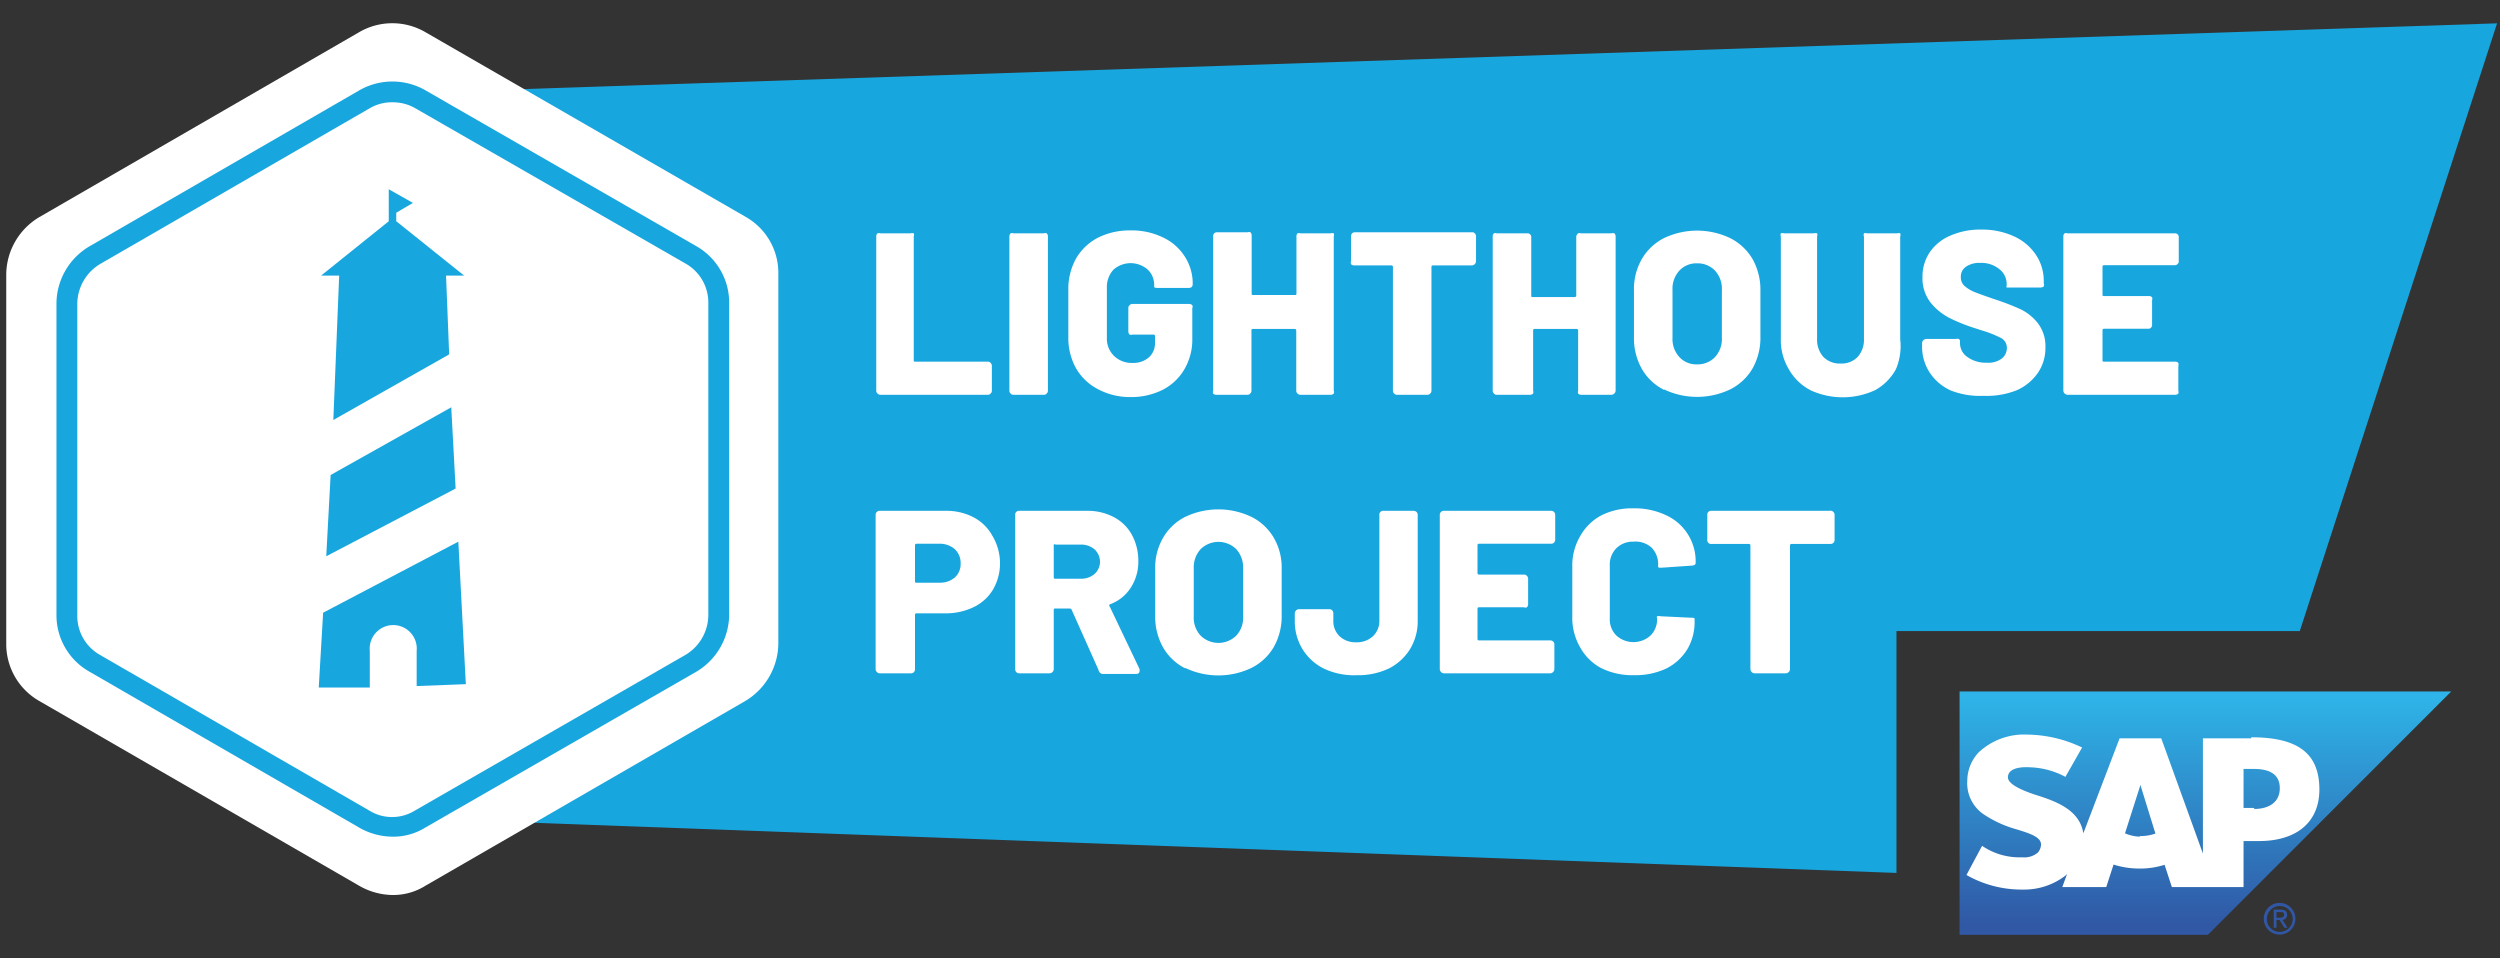 <svg id="Ebene_1" data-name="Ebene 1" xmlns="http://www.w3.org/2000/svg" xmlns:xlink="http://www.w3.org/1999/xlink" viewBox="0 0 120 46"><rect x="0" y="0" width="120" height="46" fill="#333333" stroke="none"/><defs><clipPath id="clip-path"><rect x="0.05" y="1" width="119.9" height="44" style="fill:none"/></clipPath><linearGradient id="Unbenannter_Verlauf_10" x1="105.86" y1="44.37" x2="105.86" y2="33.47" gradientUnits="userSpaceOnUse"><stop offset="0" stop-color="#3058a5"/><stop offset="1" stop-color="#2eb4e8"/></linearGradient></defs><title>RGB_sap_leuchtturm_logo</title><g style="clip-path:url(#clip-path)"><polygon points="91.03 30.29 110.39 30.29 119.86 1.12 20.2 4.44 20.07 39.29 91.03 41.9 91.03 30.29" style="fill:#18a6df"/><path d="M35.81,10.42,20.43,1.55a3.16,3.16,0,0,0-3.2,0L1.89,10.42A3.23,3.23,0,0,0,.3,13.16V30.9a3.14,3.14,0,0,0,1.59,2.75l15.34,8.86a3.29,3.29,0,0,0,1.6.45,2.91,2.91,0,0,0,1.6-.45l15.34-8.86a3.25,3.25,0,0,0,1.59-2.75V13.16a3.09,3.09,0,0,0-1.55-2.74Z" style="fill:#fff"/><polygon points="18.66 10.62 18.66 9.08 18.69 9.1 19.82 9.74 19.02 10.21 19.02 10.62 22.28 13.23 21.41 13.23 21.56 17.01 16 20.16 16.28 13.23 15.41 13.23 18.66 10.62" style="fill:#18a6df"/><polygon points="21.87 23.45 15.66 26.7 15.87 22.8 21.66 19.55 21.87 23.45" style="fill:#18a6df"/><path d="M20,32.93V31.24a1.13,1.13,0,1,0-2.25,0h0V33L15.3,33l.21-3.59L22,26l.36,6.84Z" style="fill:#18a6df"/><path d="M18.83,40.16a3.24,3.24,0,0,1-1.58-.43L4.31,32.25a3.11,3.11,0,0,1-1.6-2.74V14.56A3.21,3.21,0,0,1,4.3,11.82L17.24,4.34a3.19,3.19,0,0,1,3.19,0l13,7.48A3.12,3.12,0,0,1,35,14.58V29.51a3.21,3.21,0,0,1-1.59,2.74L20.42,39.72A2.9,2.9,0,0,1,18.83,40.16Zm0-35.25a2.1,2.1,0,0,0-1.09.29L4.81,12.67a2.25,2.25,0,0,0-1.1,1.89v15a2.14,2.14,0,0,0,1.08,1.87l12.94,7.48a2.08,2.08,0,0,0,2.18,0l13-7.48A2.24,2.24,0,0,0,34,29.51V14.56a2.15,2.15,0,0,0-1.06-1.89l-13-7.47A2.16,2.16,0,0,0,18.83,4.91Z" style="fill:#18a6df"/><polyline points="94.06 44.87 105.98 44.87 117.66 33.19 94.06 33.19 94.06 44.87" style="fill-rule:evenodd;fill:url(#Unbenannter_Verlauf_10)"/><path d="M108.2,38.78h-.51V36.91h.51c.68,0,1.23.22,1.23.92s-.55,1-1.23,1m-5.51,1.33A2,2,0,0,1,102,40l.74-2.32h0l.72,2.33a2.07,2.07,0,0,1-.73.12Zm5.37-4.72h-2.32v5.53l-2-5.53h-2L100,40c-.18-1.16-1.38-1.56-2.33-1.86-.63-.21-1.29-.5-1.29-.83s.36-.52,1.06-.48a3.84,3.84,0,0,1,1.7.46l.8-1.41a6.27,6.27,0,0,0-2.63-.62h0a3.2,3.2,0,0,0-2.33.85,2,2,0,0,0-.55,1.36,1.8,1.8,0,0,0,.79,1.62,5.48,5.48,0,0,0,1.58.72c.65.2,1.18.37,1.17.74a.64.64,0,0,1-.15.37,1,1,0,0,1-.75.23,3.19,3.19,0,0,1-1.93-.55L94.39,42a5.35,5.35,0,0,0,2.63.7h.12a3.25,3.25,0,0,0,2-.67l.08-.08-.23.63h2.11l.35-1.08a4.08,4.08,0,0,0,1.24.19,3.84,3.84,0,0,0,1.21-.18l.35,1.07h3.44V40.37h.75c1.81,0,2.89-.92,2.89-2.47,0-1.72-1-2.51-3.27-2.51Z" style="fill:#fff;fill-rule:evenodd"/><path d="M109.27,44.05v-.27h.18c.09,0,.19,0,.19.12s-.1.15-.21.15Zm0,.11h.15l.23.37h.15l-.25-.38a.22.22,0,0,0,.23-.24c0-.17-.11-.25-.31-.25h-.33v.87h.13v-.37Zm.16.7a.76.76,0,1,0-.77-.76.76.76,0,0,0,.77.76Zm-.62-.76a.62.62,0,1,1,.62.63.61.61,0,0,1-.62-.63Z" style="fill:#3157a4"/><path d="M42.12,18.89a.18.18,0,0,1-.06-.14v-7.4a.2.2,0,0,1,.06-.15.25.25,0,0,1,.15,0h1.44a.25.25,0,0,1,.15,0,.2.2,0,0,1,0,.15v5.94c0,.05,0,.07.08.07h3.47a.17.17,0,0,1,.14.06.2.2,0,0,1,.06.15v1.18a.18.18,0,0,1-.06.14.17.17,0,0,1-.14.06H42.27A.2.2,0,0,1,42.12,18.89Z" style="fill:#fff"/><path d="M48.51,18.89a.18.18,0,0,1-.06-.14v-7.4a.2.2,0,0,1,.06-.15.2.2,0,0,1,.14,0H50.1a.2.2,0,0,1,.14,0,.2.2,0,0,1,.06.15v7.4a.18.18,0,0,1-.06.14.17.17,0,0,1-.14.06H48.65A.17.17,0,0,1,48.51,18.89Z" style="fill:#fff"/><path d="M52.7,18.68a2.6,2.6,0,0,1-1.05-1,3,3,0,0,1-.37-1.5V13.9a3,3,0,0,1,.37-1.49,2.6,2.6,0,0,1,1.05-1,3.4,3.4,0,0,1,1.57-.35,3.44,3.44,0,0,1,1.56.34,2.5,2.5,0,0,1,1.05.93,2.37,2.37,0,0,1,.37,1.3c0,.13-.06.19-.2.19H55.6c-.13,0-.2,0-.2-.07v-.06a1,1,0,0,0-.3-.74,1.24,1.24,0,0,0-1.66,0,1.24,1.24,0,0,0-.31.87v2.4a1.15,1.15,0,0,0,.35.87,1.21,1.21,0,0,0,.87.33,1.14,1.14,0,0,0,.79-.26.91.91,0,0,0,.3-.73v-.29a.07.07,0,0,0-.08-.08h-1a.22.22,0,0,1-.14,0,.2.2,0,0,1-.06-.15V14.79a.17.17,0,0,1,.06-.14.18.18,0,0,1,.14-.06h2.72a.2.2,0,0,1,.15.06.16.16,0,0,1,0,.14v1.45a2.82,2.82,0,0,1-.37,1.47,2.55,2.55,0,0,1-1.05,1,3.38,3.38,0,0,1-1.56.35A3.28,3.28,0,0,1,52.7,18.68Z" style="fill:#fff"/><path d="M62.28,11.2a.24.24,0,0,1,.14,0h1.45a.25.25,0,0,1,.15,0,.2.2,0,0,1,0,.15v7.4a.17.17,0,0,1,0,.14.2.2,0,0,1-.15.06H62.42a.2.2,0,0,1-.14-.06.18.18,0,0,1-.06-.14V15.87s0-.08-.07-.08h-2c-.06,0-.08,0-.08.08v2.88a.18.18,0,0,1-.06.14.17.17,0,0,1-.14.06H58.38a.2.2,0,0,1-.15-.06.22.22,0,0,1,0-.14v-7.4a.18.18,0,0,1,.2-.2h1.45a.2.2,0,0,1,.14,0,.2.2,0,0,1,.06.15v2.78c0,.06,0,.08.08.08h2c.05,0,.07,0,.07-.08V11.35A.2.2,0,0,1,62.28,11.2Z" style="fill:#fff"/><path d="M70.79,11.2a.2.2,0,0,1,.06.15v1.19a.21.21,0,0,1-.2.2H68.79a.07.07,0,0,0-.08.08v5.93a.18.18,0,0,1-.06.14.17.17,0,0,1-.14.06H67.06a.17.17,0,0,1-.14-.06.18.18,0,0,1-.06-.14V12.82a.07.07,0,0,0-.08-.08H65a.2.2,0,0,1-.15-.06.2.2,0,0,1,0-.14V11.35a.18.18,0,0,1,.2-.2h5.66A.2.2,0,0,1,70.79,11.2Z" style="fill:#fff"/><path d="M75.75,11.2a.25.25,0,0,1,.15,0h1.45a.22.22,0,0,1,.14,0,.2.2,0,0,1,.06.15v7.4a.21.21,0,0,1-.2.2H75.9a.2.2,0,0,1-.15-.06.22.22,0,0,1,0-.14V15.87a.07.07,0,0,0-.08-.08h-2a.07.07,0,0,0-.08.08v2.88a.22.22,0,0,1,0,.14.2.2,0,0,1-.15.06H71.85a.17.17,0,0,1-.14-.06.18.18,0,0,1-.06-.14v-7.4a.2.2,0,0,1,.06-.15.2.2,0,0,1,.14,0H73.3a.18.18,0,0,1,.2.2v2.78c0,.06,0,.08.08.08h2s.08,0,.08-.08V11.35A.25.25,0,0,1,75.75,11.2Z" style="fill:#fff"/><path d="M79.87,18.71a2.54,2.54,0,0,1-1.06-1,3,3,0,0,1-.38-1.53V13.93a2.89,2.89,0,0,1,.38-1.5,2.58,2.58,0,0,1,1.06-1,3.69,3.69,0,0,1,3.18,0,2.61,2.61,0,0,1,1.07,1,3,3,0,0,1,.38,1.5v2.23a3,3,0,0,1-.38,1.53,2.57,2.57,0,0,1-1.07,1,3.69,3.69,0,0,1-3.18,0Zm2.45-1.57a1.28,1.28,0,0,0,.33-.92V13.91a1.28,1.28,0,0,0-.33-.92,1.15,1.15,0,0,0-.86-.35,1.11,1.11,0,0,0-.85.35,1.28,1.28,0,0,0-.33.92v2.31a1.28,1.28,0,0,0,.33.92,1.11,1.11,0,0,0,.85.35A1.15,1.15,0,0,0,82.32,17.14Z" style="fill:#fff"/><path d="M86.85,18.7a2.53,2.53,0,0,1-1-1,2.71,2.71,0,0,1-.37-1.44V11.35a.2.2,0,0,1,0-.15.25.25,0,0,1,.15,0h1.44a.25.25,0,0,1,.15,0,.2.2,0,0,1,0,.15v4.94a1.22,1.22,0,0,0,.31.85,1.1,1.1,0,0,0,.82.31,1.08,1.08,0,0,0,.81-.31,1.22,1.22,0,0,0,.31-.85V11.35a.2.2,0,0,1,0-.15.25.25,0,0,1,.15,0h1.44a.25.25,0,0,1,.15,0,.2.2,0,0,1,0,.15v4.94A2.8,2.8,0,0,1,91,17.73a2.53,2.53,0,0,1-1,1,3.7,3.7,0,0,1-3.1,0Z" style="fill:#fff"/><path d="M93.63,18.74a2.38,2.38,0,0,1-1-.85,2.26,2.26,0,0,1-.37-1.27v-.15a.21.21,0,0,1,.2-.2h1.42a.26.26,0,0,1,.14,0,.12.12,0,0,1,.06.1v.13a.81.81,0,0,0,.36.64,1.51,1.51,0,0,0,.93.27,1.08,1.08,0,0,0,.73-.21.65.65,0,0,0,.23-.49.53.53,0,0,0-.27-.48,5.39,5.39,0,0,0-1-.39l-.24-.08a8.33,8.33,0,0,1-1.25-.5,2.8,2.8,0,0,1-.92-.76,1.89,1.89,0,0,1-.37-1.2,2.08,2.08,0,0,1,.36-1.21,2.27,2.27,0,0,1,1-.79,3.55,3.55,0,0,1,1.46-.28,3.65,3.65,0,0,1,1.54.31,2.52,2.52,0,0,1,1.07.88,2.24,2.24,0,0,1,.39,1.3v.09a.2.2,0,0,1,0,.15.25.25,0,0,1-.15.05H96.47l-.15,0a.11.11,0,0,1,0-.09v-.1a.9.9,0,0,0-.35-.69,1.36,1.36,0,0,0-.92-.3,1.12,1.12,0,0,0-.68.18.57.57,0,0,0-.25.5.56.56,0,0,0,.16.41,1.66,1.66,0,0,0,.48.3c.22.09.56.21,1,.36a12.35,12.35,0,0,1,1.22.47,2.42,2.42,0,0,1,.82.65,1.81,1.81,0,0,1,.38,1.19,2.1,2.1,0,0,1-.37,1.23,2.43,2.43,0,0,1-1,.82A3.92,3.92,0,0,1,95.2,19,3.82,3.82,0,0,1,93.63,18.74Z" style="fill:#fff"/><path d="M104.53,12.67a.2.2,0,0,1-.15.06H101a.07.07,0,0,0-.08.08v1.32c0,.06,0,.08.08.08h2.15a.2.2,0,0,1,.15.06.2.2,0,0,1,0,.14v1.17a.18.18,0,0,1-.2.2H101a.07.07,0,0,0-.08.08v1.43c0,.05,0,.07.08.07h3.41a.2.2,0,0,1,.15.06.25.25,0,0,1,0,.15v1.18a.22.22,0,0,1,0,.14.2.2,0,0,1-.15.06H99.24a.21.21,0,0,1-.2-.2v-7.4a.2.2,0,0,1,.06-.15.22.22,0,0,1,.14,0h5.14a.18.18,0,0,1,.2.2v1.18A.2.2,0,0,1,104.53,12.67Z" style="fill:#fff"/><path d="M46.73,24.83a2.18,2.18,0,0,1,.9.88A2.57,2.57,0,0,1,48,27a2.5,2.5,0,0,1-.33,1.29,2.19,2.19,0,0,1-.93.85,3.09,3.09,0,0,1-1.39.3H44a.07.07,0,0,0-.08.08v2.6a.2.2,0,0,1-.05.14.2.2,0,0,1-.15.06H42.23a.21.21,0,0,1-.2-.2v-7.4a.2.2,0,0,1,.06-.15.2.2,0,0,1,.14-.05h3.16A2.79,2.79,0,0,1,46.73,24.83Zm-.9,2.89a.86.86,0,0,0,.28-.67.9.9,0,0,0-.28-.69,1.09,1.09,0,0,0-.75-.26H44a.07.07,0,0,0-.08.08V27.9c0,.05,0,.07.08.07h1.12A1.08,1.08,0,0,0,45.83,27.72Z" style="fill:#fff"/><path d="M52.73,32.16l-1.29-2.89a.1.1,0,0,0-.09-.06h-.69c-.06,0-.08,0-.08.08v2.83a.21.21,0,0,1-.2.2H48.93a.2.2,0,0,1-.15-.06.2.2,0,0,1-.05-.14v-7.4a.18.18,0,0,1,.2-.2h3.24a2.67,2.67,0,0,1,1.29.3,2.1,2.1,0,0,1,.87.85,2.62,2.62,0,0,1,.31,1.27,2.29,2.29,0,0,1-.37,1.28,2,2,0,0,1-1,.79.07.07,0,0,0,0,.11l1.43,3,0,.08q0,.15-.18.15H53A.23.23,0,0,1,52.73,32.16Zm-2.15-6v1.54c0,.05,0,.08.08.08h1.21a1,1,0,0,0,.67-.23A.8.8,0,0,0,52.8,27a.83.83,0,0,0-.26-.63,1,1,0,0,0-.67-.23H50.66C50.6,26.1,50.58,26.13,50.58,26.18Z" style="fill:#fff"/><path d="M56.89,32.08a2.54,2.54,0,0,1-1.06-1,3,3,0,0,1-.38-1.53V27.3a2.83,2.83,0,0,1,.38-1.49,2.54,2.54,0,0,1,1.06-1,3.69,3.69,0,0,1,3.18,0,2.57,2.57,0,0,1,1.07,1,2.83,2.83,0,0,1,.38,1.49v2.23a3,3,0,0,1-.38,1.53,2.57,2.57,0,0,1-1.07,1,3.69,3.69,0,0,1-3.18,0Zm2.45-1.57a1.26,1.26,0,0,0,.33-.92V27.28a1.3,1.3,0,0,0-.33-.92,1.22,1.22,0,0,0-1.71,0,1.3,1.3,0,0,0-.33.92v2.31a1.26,1.26,0,0,0,.33.92,1.22,1.22,0,0,0,1.71,0Z" style="fill:#fff"/><path d="M63.52,32.08a2.52,2.52,0,0,1-1-.92,2.56,2.56,0,0,1-.37-1.36v-.36a.21.21,0,0,1,.2-.2h1.45a.2.2,0,0,1,.15.06.22.22,0,0,1,.05.14v.35a1,1,0,0,0,.3.75,1.11,1.11,0,0,0,.79.29,1.13,1.13,0,0,0,.81-.29,1,1,0,0,0,.31-.75V24.72a.18.18,0,0,1,.2-.2h1.44a.22.22,0,0,1,.14.05.2.2,0,0,1,.06.15V29.8a2.56,2.56,0,0,1-.37,1.36,2.52,2.52,0,0,1-1,.92,3.44,3.44,0,0,1-1.55.33A3.38,3.38,0,0,1,63.52,32.08Z" style="fill:#fff"/><path d="M74.59,26.05a.2.2,0,0,1-.14.05H71a.07.07,0,0,0-.08.08v1.33s0,.07.08.07h2.15a.17.17,0,0,1,.14.06.18.18,0,0,1,.06.14V29a.2.2,0,0,1-.06.15.16.16,0,0,1-.14,0H71a.07.07,0,0,0-.08.08v1.43a.07.07,0,0,0,.08.08h3.41a.2.2,0,0,1,.14.05.2.2,0,0,1,.06.15v1.18a.21.21,0,0,1-.2.2H69.31a.21.21,0,0,1-.2-.2v-7.4a.2.2,0,0,1,.06-.15.2.2,0,0,1,.14-.05h5.14a.2.2,0,0,1,.14.05.2.2,0,0,1,.06.15V25.9A.2.2,0,0,1,74.59,26.05Z" style="fill:#fff"/><path d="M76.84,32.06a2.49,2.49,0,0,1-1-1,2.82,2.82,0,0,1-.37-1.47V27.2a2.77,2.77,0,0,1,.37-1.45,2.53,2.53,0,0,1,1-1,3.26,3.26,0,0,1,1.56-.35,3.52,3.52,0,0,1,1.57.33,2.43,2.43,0,0,1,1.42,2.3c0,.07-.06.11-.19.12l-1.45.1h0c-.11,0-.16,0-.16-.05v-.07a1.13,1.13,0,0,0-.31-.84A1.15,1.15,0,0,0,78.4,26a1.11,1.11,0,0,0-.82.32,1.12,1.12,0,0,0-.31.83v2.53a1.09,1.09,0,0,0,.31.82,1.22,1.22,0,0,0,1.65,0,1.09,1.09,0,0,0,.31-.82.11.11,0,0,1,0-.1.22.22,0,0,1,.15,0l1.46.07c.13,0,.19,0,.19.06v.06A2.58,2.58,0,0,1,81,31.15a2.5,2.5,0,0,1-1,.93,3.52,3.52,0,0,1-1.57.33A3.38,3.38,0,0,1,76.84,32.06Z" style="fill:#fff"/><path d="M88,24.57a.2.2,0,0,1,.06.15v1.19a.2.2,0,0,1-.06.15.2.2,0,0,1-.14.05H86a.07.07,0,0,0-.08.08v5.93a.21.21,0,0,1-.2.2H84.22a.21.21,0,0,1-.2-.2V26.19a.07.07,0,0,0-.08-.08H82.15a.18.18,0,0,1-.2-.2V24.72a.18.18,0,0,1,.2-.2h5.66A.2.2,0,0,1,88,24.57Z" style="fill:#fff"/></g></svg>